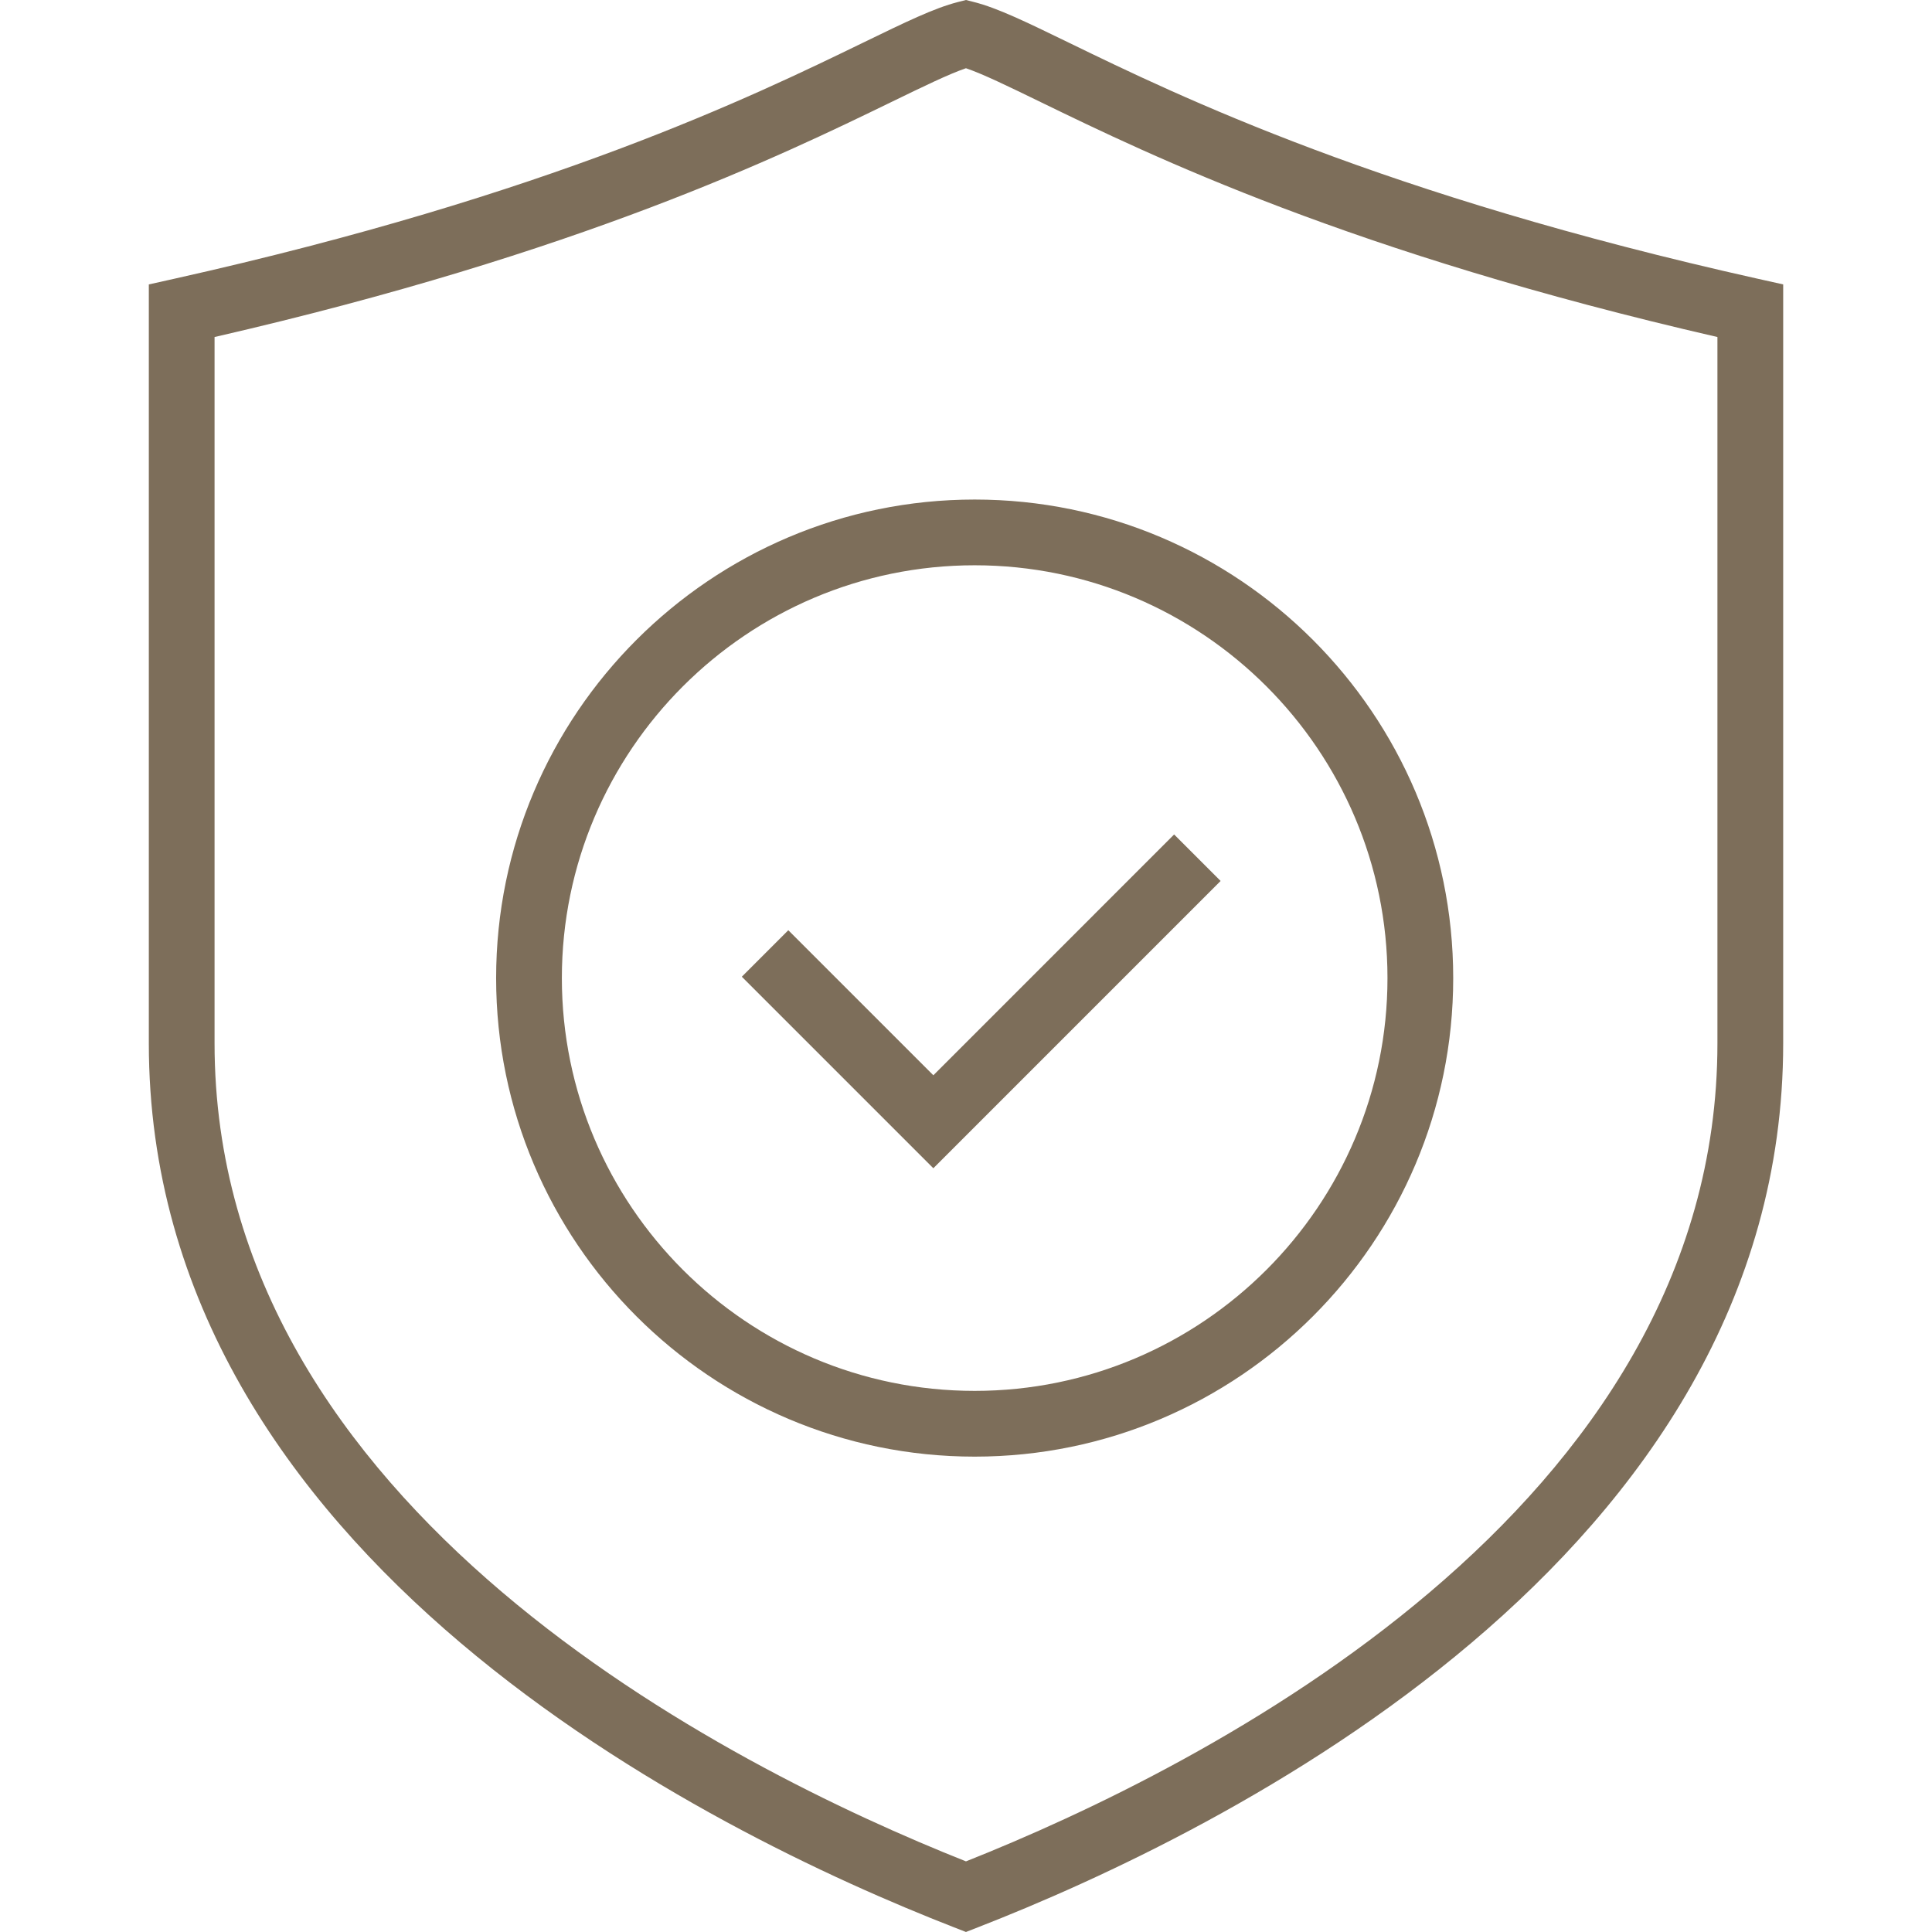 <?xml version="1.0" encoding="UTF-8"?><svg id="x" xmlns="http://www.w3.org/2000/svg" width="160" height="160" viewBox="0 0 160 160"><defs><style>.aq{fill:#7d6e5a;stroke-width:0px;}</style></defs><path class="aq" d="M79.999,160l-.989-.386c-20.05-7.814-66.685-30.591-66.685-73.208V23.555l2.13-.475c31.087-6.941,47.925-15.126,56.971-19.521,3.585-1.742,5.953-2.894,7.901-3.389l.67-.17.669.17c1.945.493,4.31,1.643,7.89,3.383,9.044,4.397,25.878,12.58,56.99,19.526l2.13.475v62.85c0,42.619-46.637,65.394-66.689,73.208l-.988.386ZM17.769,27.911v58.494c0,38.592,42.723,59.993,62.229,67.746,19.507-7.751,62.232-29.152,62.232-67.746V27.911c-30.38-6.978-47.02-15.069-56.055-19.461-2.7-1.313-4.76-2.315-6.179-2.8-1.422.487-3.486,1.491-6.192,2.806-9.036,4.392-25.684,12.483-56.036,19.455Z"/><path class="aq" d="M80.718,120.632c-21.853,0-39.631-17.779-39.631-39.63s17.779-39.632,39.631-39.632,39.631,17.779,39.631,39.632-17.779,39.63-39.631,39.63ZM80.718,46.814c-18.85,0-34.187,15.336-34.187,34.187s15.336,34.186,34.187,34.186,34.187-15.336,34.187-34.186-15.336-34.187-34.187-34.187Z"/><polygon class="aq" points="77.296 96.749 61.435 80.888 65.284 77.038 77.296 89.05 97.237 69.107 101.086 72.957 77.296 96.749"/></svg>